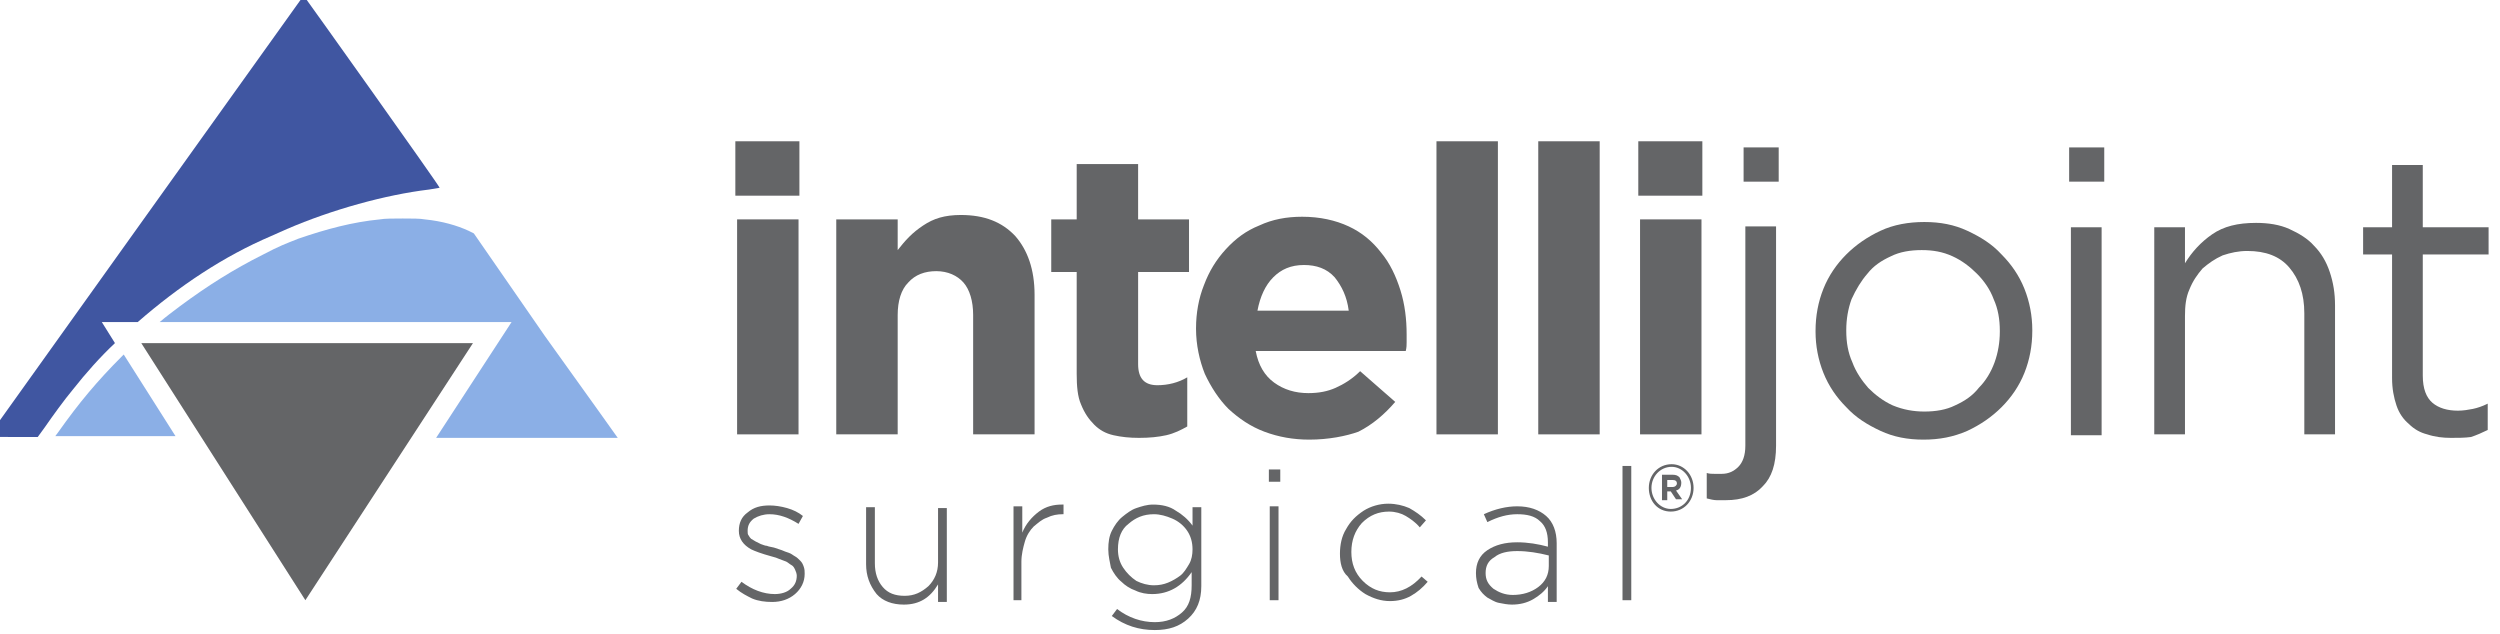 <?xml version="1.0" encoding="utf-8"?>
<!-- Generator: Adobe Illustrator 20.1.0, SVG Export Plug-In . SVG Version: 6.00 Build 0)  -->
<!DOCTYPE svg PUBLIC "-//W3C//DTD SVG 1.1//EN" "http://www.w3.org/Graphics/SVG/1.1/DTD/svg11.dtd">
<svg version="1.1" id="Layer_1" xmlns="http://www.w3.org/2000/svg" xmlns:xlink="http://www.w3.org/1999/xlink" x="0px" y="0px"
	 viewBox="0 0 284.9 72.3" style="enable-background:new 0 0 284.9 72.3;" xml:space="preserve">
<style type="text/css">
	.st0{fill:#4056A1;}
	.st1{fill:#8BAFE6;}
	.st2{fill:#646567;}
</style>
<g>
	<g>
		<path class="st0" d="M34.6-0.5c0,0-35.7,49.9-35.9,50.2c0,0.1,0.4,0.1,2.8,0.1h2.8l0.8-1.1c0.9-1.3,2.2-3.1,3.2-4.3
			c1.5-1.9,3.1-3.7,4.8-5.3l-1.5-2.4h4.1c4.7-4.1,9.8-7.5,15.2-9.8c0.5-0.2,1.3-0.6,1.8-0.8c5.1-2.2,11.2-3.9,16.2-4.5
			c0.6-0.1,1.2-0.2,1.2-0.2C50.1,21.2,34.7-0.4,34.6-0.5"/>
		<path class="st1" d="M45.9,24.9c-1,0-2.1,0-2.6,0.1c-3.1,0.3-6.1,1.1-9.3,2.2c-1.5,0.6-2.1,0.8-4,1.8c-3.4,1.7-6.4,3.6-9.5,5.9
			c-0.8,0.6-1.6,1.2-2.3,1.8h40.1l-8.6,13.2c11.5,0,20.7,0,20.7,0c0,0-3.7-5.2-8.3-11.6L54,26.6l-0.6-0.3c-1.3-0.6-3-1.1-5-1.3
			C47.9,24.9,46.9,24.9,45.9,24.9 M14.1,40.4c-0.1,0.1-0.2,0.2-0.2,0.2c-2.8,2.8-4.9,5.3-7.3,8.7l-0.3,0.4H20L14.1,40.4z"/>
		<polygon class="st2" points="34.8,68.4 16.1,39.1 53.9,39.1 		"/>
		<g>
			<path class="st2" d="M83.8,16.1h7.3v6.2h-7.3V16.1z M84,25h7v24.5h-7V25z"/>
			<path class="st2" d="M95.3,25h7v3.5c0.4-0.5,0.8-1,1.3-1.5c0.5-0.5,1-0.9,1.6-1.3c0.6-0.4,1.2-0.7,1.9-0.9
				c0.7-0.2,1.5-0.3,2.4-0.3c2.7,0,4.7,0.8,6.2,2.4c1.4,1.6,2.2,3.8,2.2,6.7v15.9h-7V35.9c0-1.6-0.4-2.9-1.1-3.7
				c-0.7-0.8-1.8-1.3-3.1-1.3c-1.3,0-2.4,0.4-3.2,1.3c-0.8,0.8-1.2,2.1-1.2,3.7v13.6h-7V25z"/>
			<path class="st2" d="M129.8,49.9c-1.1,0-2-0.1-2.9-0.3c-0.9-0.2-1.6-0.6-2.2-1.2c-0.6-0.6-1.1-1.3-1.5-2.3
				c-0.4-0.9-0.5-2.1-0.5-3.5V31h-2.9V25h2.9v-6.3h7V25h5.8V31h-5.8v10.5c0,1.6,0.7,2.4,2.2,2.4c1.2,0,2.4-0.3,3.4-0.9v5.6
				c-0.7,0.4-1.5,0.8-2.4,1C132,49.8,131,49.9,129.8,49.9z"/>
			<path class="st2" d="M149.2,50.1c-1.8,0-3.5-0.3-5.1-0.9c-1.6-0.6-2.9-1.5-4.1-2.6c-1.1-1.1-2-2.5-2.7-4c-0.6-1.5-1-3.3-1-5.1
				v-0.1c0-1.7,0.3-3.4,0.9-4.9c0.6-1.6,1.4-2.9,2.5-4.1c1.1-1.2,2.3-2.1,3.8-2.7c1.5-0.7,3.1-1,4.9-1c2,0,3.8,0.4,5.3,1.1
				c1.5,0.7,2.7,1.7,3.7,3c1,1.2,1.7,2.7,2.2,4.3c0.5,1.6,0.7,3.3,0.7,5c0,0.3,0,0.6,0,0.9c0,0.3,0,0.6-0.1,1h-17.1
				c0.3,1.6,1,2.8,2.1,3.6c1.1,0.8,2.4,1.2,3.9,1.2c1.2,0,2.2-0.2,3.1-0.6c0.9-0.4,1.9-1,2.8-1.9l4,3.5c-1.2,1.4-2.6,2.6-4.2,3.4
				C153.4,49.7,151.4,50.1,149.2,50.1z M153.7,35.4c-0.2-1.6-0.8-2.8-1.6-3.8c-0.9-1-2.1-1.4-3.5-1.4c-1.5,0-2.6,0.5-3.5,1.4
				c-0.9,0.9-1.5,2.2-1.8,3.8H153.7z"/>
			<path class="st2" d="M163.7,16.1h7v33.4h-7V16.1z"/>
			<path class="st2" d="M175.3,16.1h7v33.4h-7V16.1z"/>
			<path class="st2" d="M186.7,16.1h7.3v6.2h-7.3V16.1z M186.9,25h7v24.5h-7V25z"/>
		</g>
		<g>
			<path class="st2" d="M196.7,57c-0.4,0-0.8,0-1.1,0c-0.3,0-0.7-0.1-1.1-0.2v-2.9c0.3,0.1,0.6,0.1,0.9,0.1c0.3,0,0.6,0,0.8,0
				c0.8,0,1.4-0.3,1.9-0.8c0.5-0.5,0.8-1.3,0.8-2.4v-25h3.5v25c0,2.1-0.5,3.6-1.5,4.6C199.9,56.5,198.5,57,196.7,57z M198.7,16.8h4
				v3.9h-4V16.8z"/>
			<path class="st2" d="M219.2,50.1c-1.8,0-3.4-0.3-4.9-1c-1.5-0.7-2.8-1.5-3.9-2.7c-1.1-1.1-2-2.4-2.6-3.9
				c-0.6-1.5-0.9-3.1-0.9-4.7v-0.1c0-1.7,0.3-3.3,0.9-4.8c0.6-1.5,1.5-2.8,2.6-3.9c1.1-1.1,2.4-2,3.9-2.7c1.5-0.7,3.2-1,5-1
				c1.8,0,3.4,0.3,4.9,1c1.5,0.7,2.8,1.5,3.9,2.7c1.1,1.1,2,2.4,2.6,3.9c0.6,1.5,0.9,3.1,0.9,4.7v0.1c0,1.7-0.3,3.3-0.9,4.8
				c-0.6,1.5-1.5,2.8-2.6,3.9c-1.1,1.1-2.4,2-3.9,2.7C222.6,49.8,221,50.1,219.2,50.1z M219.3,46.9c1.3,0,2.5-0.2,3.5-0.7
				c1.1-0.5,2-1.1,2.7-2c0.8-0.8,1.4-1.8,1.8-2.9c0.4-1.1,0.6-2.3,0.6-3.5v-0.1c0-1.3-0.2-2.5-0.7-3.6c-0.4-1.1-1.1-2.1-1.9-2.9
				c-0.8-0.8-1.7-1.5-2.8-2c-1.1-0.5-2.2-0.7-3.5-0.7c-1.3,0-2.5,0.2-3.5,0.7c-1.1,0.5-2,1.1-2.7,2c-0.7,0.8-1.3,1.8-1.8,2.9
				c-0.4,1.1-0.6,2.3-0.6,3.5v0.1c0,1.3,0.2,2.5,0.7,3.6c0.4,1.1,1.1,2.1,1.8,2.9c0.8,0.8,1.7,1.5,2.8,2
				C216.9,46.7,218.1,46.9,219.3,46.9z"/>
			<path class="st2" d="M235.8,16.8h4v3.9h-4V16.8z M236,25.9h3.5v23.7H236V25.9z"/>
			<path class="st2" d="M245.5,25.9h3.5V30c0.8-1.3,1.8-2.4,3.1-3.3c1.3-0.9,2.9-1.3,5-1.3c1.4,0,2.7,0.2,3.8,0.7
				c1.1,0.5,2.1,1.1,2.8,1.9c0.8,0.8,1.4,1.8,1.8,3c0.4,1.2,0.6,2.4,0.6,3.8v14.7h-3.5V35.7c0-2.2-0.6-3.9-1.7-5.2
				c-1.1-1.3-2.7-1.9-4.8-1.9c-1,0-1.9,0.2-2.8,0.5c-0.9,0.4-1.6,0.9-2.3,1.5c-0.6,0.7-1.1,1.4-1.5,2.4c-0.4,0.9-0.5,1.9-0.5,3v13.5
				h-3.5V25.9z"/>
			<path class="st2" d="M279.3,49.9c-0.9,0-1.8-0.1-2.7-0.4c-0.8-0.2-1.5-0.6-2.1-1.2c-0.6-0.5-1.1-1.2-1.4-2.1
				c-0.3-0.9-0.5-1.9-0.5-3.1V29h-3.3v-3.1h3.3v-7.1h3.5v7.1h7.5V29h-7.5v13.8c0,1.5,0.4,2.5,1.1,3.1c0.7,0.6,1.7,0.9,2.9,0.9
				c0.6,0,1.2-0.1,1.7-0.2c0.5-0.1,1.1-0.3,1.7-0.6v3c-0.6,0.3-1.3,0.6-1.9,0.8C280.9,49.9,280.1,49.9,279.3,49.9z"/>
		</g>
		<g>
			<path class="st2" d="M83.9,67.1l0.6-0.8c1.2,0.9,2.5,1.4,3.8,1.4c0.7,0,1.4-0.2,1.8-0.6c0.5-0.4,0.7-0.9,0.7-1.5v0
				c0-0.2-0.1-0.5-0.2-0.7c-0.1-0.2-0.2-0.4-0.4-0.5c-0.2-0.1-0.4-0.3-0.6-0.4c-0.3-0.1-0.5-0.2-0.8-0.3c-0.2-0.1-0.5-0.2-0.9-0.3
				c-1.1-0.3-1.9-0.6-2.3-0.8c-0.9-0.5-1.4-1.2-1.4-2.1v0c0-0.9,0.3-1.6,1-2.1c0.7-0.6,1.5-0.8,2.5-0.8c0.6,0,1.3,0.1,2,0.3
				c0.7,0.2,1.3,0.5,1.8,0.9l-0.5,0.9c-1.1-0.7-2.2-1.1-3.3-1.1c-0.7,0-1.3,0.2-1.8,0.5c-0.5,0.4-0.7,0.8-0.7,1.4v0
				c0,0.2,0,0.4,0.1,0.5c0.1,0.2,0.2,0.3,0.3,0.4c0.2,0.1,0.3,0.2,0.5,0.3c0.2,0.1,0.4,0.2,0.6,0.3c0.3,0.1,0.5,0.2,0.7,0.2
				c0.2,0.1,0.4,0.1,0.8,0.2c0.3,0.1,0.6,0.2,0.9,0.3c0.2,0.1,0.5,0.2,0.8,0.3c0.3,0.1,0.5,0.3,0.7,0.4c0.2,0.1,0.4,0.3,0.6,0.5
				c0.2,0.2,0.3,0.4,0.4,0.7c0.1,0.3,0.1,0.5,0.1,0.8v0c0,0.9-0.4,1.7-1.1,2.3c-0.7,0.6-1.6,0.9-2.6,0.9c-0.8,0-1.6-0.1-2.3-0.4
				C85.1,67.9,84.5,67.6,83.9,67.1z"/>
			<path class="st2" d="M98.7,64.3v-6.5h1v6.4c0,1.1,0.3,2,0.9,2.7c0.6,0.7,1.4,1,2.5,1c1.1,0,1.9-0.4,2.7-1.1
				c0.7-0.7,1.1-1.6,1.1-2.7v-6.2h1v10.7h-1v-2c-0.9,1.5-2.1,2.3-3.9,2.3c-1.3,0-2.4-0.4-3.1-1.2C99.1,66.7,98.7,65.6,98.7,64.3z"/>
			<path class="st2" d="M115.5,68.5V57.7h1v3c0.4-1,1.1-1.8,1.9-2.4c0.8-0.6,1.7-0.8,2.6-0.8c0.1,0,0.1,0,0.2,0v1.1h-0.1
				c-0.6,0-1.2,0.1-1.8,0.4c-0.6,0.2-1,0.6-1.5,1c-0.4,0.4-0.8,1-1,1.7c-0.2,0.7-0.4,1.5-0.4,2.3v4.4H115.5z"/>
			<path class="st2" d="M126.3,62.6L126.3,62.6c0-0.8,0.1-1.5,0.4-2.1c0.3-0.6,0.7-1.2,1.2-1.6c0.5-0.4,1-0.8,1.6-1
				c0.6-0.2,1.2-0.4,1.9-0.4c1,0,1.9,0.2,2.6,0.7c0.7,0.4,1.4,1,1.9,1.7v-2.1h1v9c0,1.6-0.5,2.8-1.5,3.7s-2.2,1.3-3.8,1.3
				c-1.8,0-3.4-0.5-4.9-1.6l0.6-0.8c1.3,1,2.8,1.5,4.3,1.5c1.3,0,2.3-0.4,3.1-1.1c0.8-0.7,1.1-1.7,1.1-3.1v-1.5
				c-1.1,1.6-2.6,2.5-4.5,2.5c-0.6,0-1.3-0.1-1.9-0.4c-0.6-0.2-1.2-0.6-1.6-1c-0.5-0.4-0.9-1-1.2-1.6
				C126.5,64.1,126.3,63.4,126.3,62.6z M127.4,62.6c0,0.8,0.2,1.5,0.6,2.1c0.4,0.6,0.9,1.1,1.5,1.5c0.6,0.3,1.3,0.5,2,0.5
				c0.6,0,1.1-0.1,1.6-0.3c0.5-0.2,1-0.5,1.4-0.8c0.4-0.3,0.7-0.8,1-1.3c0.3-0.5,0.4-1.1,0.4-1.7v0c0-0.8-0.2-1.5-0.6-2.1
				c-0.4-0.6-1-1.1-1.7-1.4c-0.7-0.3-1.4-0.5-2.1-0.5c-1.2,0-2.1,0.4-2.9,1.1C127.8,60.3,127.4,61.3,127.4,62.6L127.4,62.6z"/>
			<path class="st2" d="M144.6,54.9v-1.4h1.3v1.4H144.6z M144.7,68.5V57.7h1v10.7H144.7z"/>
			<path class="st2" d="M152.7,63.1L152.7,63.1c0-1,0.2-2,0.7-2.8c0.5-0.9,1.1-1.5,2-2.1c0.8-0.5,1.8-0.8,2.8-0.8
				c0.9,0,1.7,0.2,2.4,0.5c0.7,0.4,1.3,0.8,1.9,1.4l-0.7,0.8c-0.5-0.6-1.1-1-1.6-1.3c-0.5-0.3-1.2-0.5-1.9-0.5
				c-1.2,0-2.2,0.4-3.1,1.3c-0.8,0.9-1.2,2-1.2,3.3v0c0,1.3,0.4,2.4,1.3,3.3c0.9,0.9,1.9,1.3,3.1,1.3c1.3,0,2.5-0.6,3.6-1.8l0.7,0.6
				c-0.6,0.7-1.2,1.2-1.9,1.6c-0.7,0.4-1.5,0.6-2.4,0.6c-1,0-1.9-0.3-2.8-0.8c-0.8-0.5-1.5-1.2-2-2
				C152.9,65.1,152.7,64.1,152.7,63.1z"/>
			<path class="st2" d="M168.2,65.3L168.2,65.3c0-1.1,0.4-2,1.3-2.6c0.9-0.6,2-0.9,3.4-0.9c1.2,0,2.4,0.2,3.5,0.5v-0.5
				c0-1.1-0.3-1.9-0.9-2.4c-0.6-0.6-1.5-0.8-2.6-0.8c-1.1,0-2.2,0.3-3.4,0.9l-0.4-0.9c1.3-0.6,2.6-0.9,3.8-0.9
				c1.4,0,2.5,0.4,3.3,1.1c0.8,0.7,1.2,1.8,1.2,3.1v6.7h-1v-1.8c-0.4,0.6-1,1.1-1.7,1.5c-0.7,0.4-1.5,0.6-2.4,0.6
				c-0.5,0-1-0.1-1.5-0.2c-0.5-0.1-0.9-0.4-1.3-0.6c-0.4-0.3-0.7-0.6-1-1.1C168.3,66.4,168.2,65.9,168.2,65.3z M169.3,65.3
				c0,0.8,0.3,1.3,0.9,1.8c0.6,0.4,1.3,0.7,2.2,0.7c1.1,0,2.1-0.3,2.9-0.9c0.8-0.6,1.2-1.4,1.2-2.4v-1.2c-1.2-0.3-2.4-0.5-3.6-0.5
				c-1.1,0-2,0.2-2.6,0.7C169.6,63.9,169.3,64.5,169.3,65.3L169.3,65.3z"/>
			<path class="st2" d="M184.9,68.5V53.1h1v15.3H184.9z"/>
		</g>
	</g>
	<g>
		<path class="st2" d="M187.9,55.6L187.9,55.6c0-1.5,1.1-2.7,2.6-2.7c1.4,0,2.5,1.2,2.5,2.7v0c0,1.5-1.1,2.7-2.6,2.7
			S187.9,57.1,187.9,55.6z M192.7,55.6L192.7,55.6c0-1.3-1-2.4-2.2-2.4c-1.3,0-2.3,1.1-2.3,2.4v0c0,1.3,1,2.4,2.2,2.4
			C191.7,58,192.7,57,192.7,55.6z M189.4,54.1h1.2c0.4,0,0.6,0.1,0.8,0.3c0.1,0.2,0.2,0.4,0.2,0.6v0c0,0.5-0.2,0.8-0.6,0.9l0.7,1
			H191l-0.6-0.9h0H190V57h-0.6V54.1z M190.6,55.5c0.3,0,0.5-0.2,0.5-0.4v0c0-0.3-0.2-0.4-0.5-0.4H190v0.8H190.6z"/>
	</g>
</g>
</svg>
